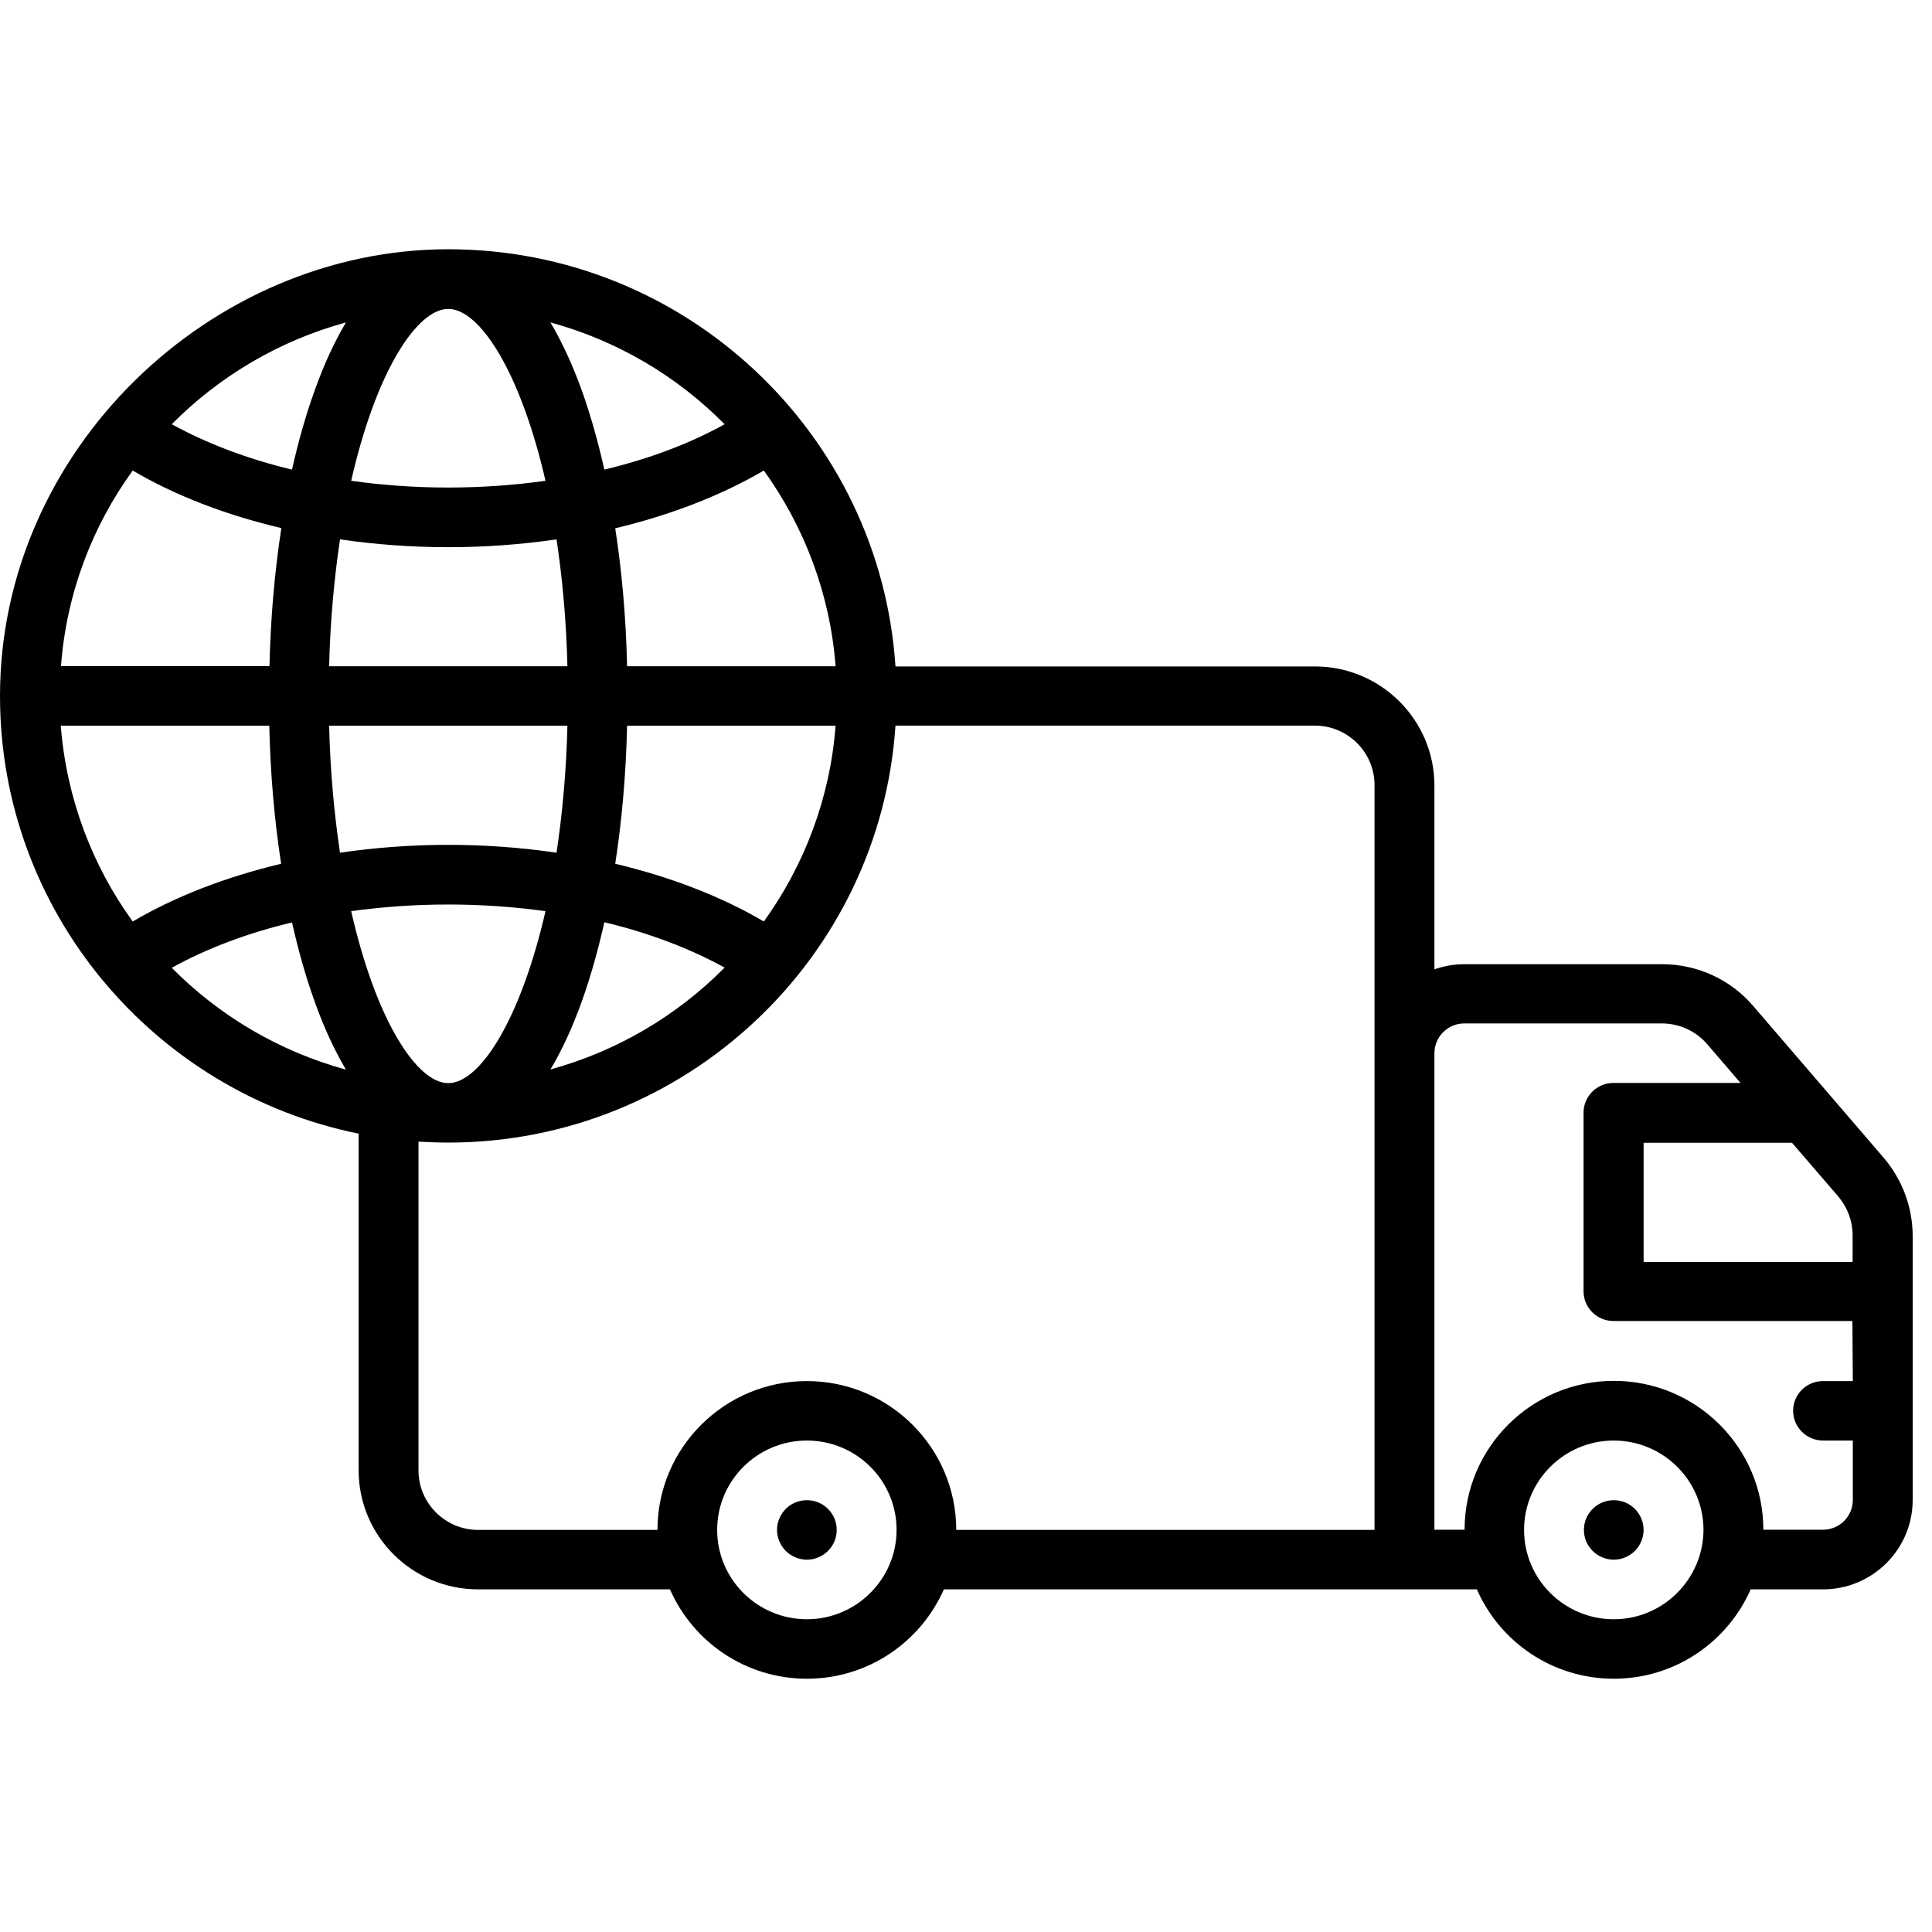 <svg version="1.0" preserveAspectRatio="xMidYMid meet" height="100" viewBox="0 0 75 75" zoomAndPan="magnify" width="100" xmlns:xlink="http://www.w3.org/1999/xlink" xmlns="http://www.w3.org/2000/svg"><defs><clipPath id="525cf065d0"><path clip-rule="nonzero" d="M 0 9.672 L 74.25 9.672 L 74.25 65.172 L 0 65.172 Z M 0 9.672"></path></clipPath></defs><g clip-path="url(#525cf065d0)"><path fill-rule="nonzero" fill-opacity="1" d="M 73.129 44.949 L 68.051 39.043 C 67.168 38.016 65.883 37.43 64.523 37.43 L 56.84 37.43 C 56.434 37.43 56.047 37.504 55.684 37.629 L 55.684 30.496 C 55.684 27.945 53.602 25.871 51.043 25.871 L 34.762 25.871 C 34.168 16.836 26.609 9.676 17.402 9.676 C 8.195 9.676 0 17.453 0 27.02 C 0 35.395 5.984 42.402 13.922 44.008 L 13.922 57.074 C 13.922 59.629 16 61.699 18.562 61.699 L 26.008 61.699 C 26.906 63.742 28.945 65.168 31.324 65.168 C 33.699 65.168 35.742 63.742 36.641 61.699 L 57.332 61.699 C 58.227 63.742 60.27 65.168 62.645 65.168 C 65.023 65.168 67.062 63.742 67.961 61.699 L 70.77 61.699 C 72.684 61.699 74.25 60.145 74.25 58.23 L 74.25 47.953 C 74.242 46.848 73.84 45.785 73.129 44.949 Z M 29.652 18.266 C 31.219 20.441 32.223 23.047 32.438 25.863 L 24.344 25.863 C 24.301 24 24.145 22.195 23.883 20.508 C 26.031 19.996 27.996 19.234 29.652 18.266 Z M 22.027 28.172 C 21.984 29.965 21.828 31.605 21.605 33.102 C 20.246 32.902 18.836 32.797 17.402 32.797 C 15.969 32.797 14.559 32.902 13.199 33.102 C 12.977 31.613 12.82 29.965 12.777 28.172 Z M 12.777 25.863 C 12.82 24.074 12.977 22.434 13.199 20.938 C 14.559 21.137 15.969 21.242 17.402 21.242 C 18.836 21.242 20.246 21.137 21.605 20.938 C 21.828 22.426 21.984 24.074 22.027 25.863 Z M 22.594 38.852 C 22.926 37.918 23.215 36.898 23.461 35.801 C 25.191 36.215 26.773 36.816 28.129 37.562 C 26.289 39.422 23.965 40.805 21.367 41.516 C 21.797 40.805 22.207 39.93 22.594 38.852 Z M 23.883 33.531 C 24.145 31.836 24.301 30.031 24.344 28.172 L 32.438 28.172 C 32.223 30.992 31.219 33.598 29.652 35.773 C 27.996 34.797 26.031 34.043 23.883 33.531 Z M 28.129 16.469 C 26.773 17.223 25.191 17.816 23.461 18.23 C 23.215 17.141 22.926 16.113 22.594 15.18 C 22.207 14.102 21.789 13.227 21.367 12.516 C 23.973 13.227 26.289 14.609 28.129 16.469 Z M 17.402 11.992 C 18.629 11.992 20.207 14.449 21.176 18.664 C 19.957 18.836 18.688 18.926 17.402 18.926 C 16.117 18.926 14.848 18.836 13.633 18.664 C 14.59 14.449 16.176 11.992 17.402 11.992 Z M 13.43 12.516 C 13.008 13.227 12.59 14.102 12.207 15.18 C 11.871 16.113 11.582 17.133 11.336 18.23 C 9.605 17.816 8.027 17.215 6.668 16.469 C 8.508 14.609 10.832 13.227 13.43 12.516 Z M 5.152 18.266 C 6.809 19.242 8.777 19.996 10.922 20.5 C 10.66 22.195 10.504 24 10.461 25.859 L 2.367 25.859 C 2.578 23.047 3.578 20.434 5.152 18.266 Z M 5.152 35.773 C 3.578 33.598 2.582 30.992 2.359 28.172 L 10.453 28.172 C 10.496 30.039 10.652 31.844 10.914 33.531 C 8.77 34.043 6.809 34.797 5.152 35.773 Z M 6.668 37.57 C 8.027 36.816 9.605 36.223 11.336 35.809 C 11.582 36.898 11.871 37.926 12.207 38.859 C 12.59 39.938 13.008 40.812 13.43 41.523 C 10.832 40.812 8.508 39.43 6.668 37.57 Z M 13.633 35.371 C 14.848 35.203 16.117 35.113 17.402 35.113 C 18.688 35.113 19.957 35.203 21.176 35.371 C 20.207 39.59 18.629 42.047 17.402 42.047 C 16.176 42.047 14.59 39.59 13.633 35.371 Z M 31.324 62.859 C 29.406 62.859 27.84 61.309 27.84 59.391 C 27.84 57.48 29.398 55.922 31.324 55.922 C 33.246 55.922 34.805 57.473 34.805 59.391 C 34.805 61.301 33.238 62.859 31.324 62.859 Z M 53.367 59.391 L 37.121 59.391 C 37.121 56.203 34.523 53.613 31.324 53.613 C 28.125 53.613 25.523 56.203 25.523 59.391 L 18.562 59.391 C 17.285 59.391 16.246 58.355 16.246 57.082 L 16.246 44.32 C 16.629 44.34 17.016 44.355 17.402 44.355 C 26.609 44.355 34.168 37.191 34.762 28.168 L 51.043 28.168 C 52.32 28.168 53.359 29.203 53.359 30.477 L 53.359 59.391 Z M 62.645 62.859 C 60.73 62.859 59.164 61.309 59.164 59.391 C 59.164 57.48 60.723 55.922 62.645 55.922 C 64.562 55.922 66.129 57.473 66.129 59.391 C 66.121 61.301 64.562 62.859 62.645 62.859 Z M 71.926 53.613 L 70.77 53.613 C 70.129 53.613 69.609 54.129 69.609 54.766 C 69.609 55.402 70.129 55.922 70.77 55.922 L 71.926 55.922 L 71.926 58.23 C 71.926 58.867 71.406 59.383 70.77 59.383 L 68.453 59.383 C 68.453 56.195 65.852 53.605 62.652 53.605 C 59.453 53.605 56.855 56.195 56.855 59.383 L 55.684 59.383 L 55.684 40.887 C 55.684 40.25 56.203 39.73 56.84 39.73 L 64.516 39.73 C 65.191 39.73 65.84 40.027 66.277 40.539 L 67.566 42.039 L 62.633 42.039 C 61.992 42.039 61.473 42.559 61.473 43.195 L 61.473 50.129 C 61.473 50.762 61.992 51.281 62.633 51.281 L 71.91 51.281 Z M 71.926 48.988 L 63.805 48.988 L 63.805 44.363 L 69.566 44.363 L 71.363 46.449 C 71.719 46.871 71.918 47.402 71.918 47.953 L 71.918 48.988 Z M 71.926 48.988" fill="#000000"></path></g><path fill-rule="nonzero" fill-opacity="1" d="M 63.805 59.391 C 63.805 59.543 63.773 59.691 63.715 59.832 C 63.656 59.973 63.574 60.098 63.465 60.207 C 63.355 60.316 63.23 60.398 63.09 60.457 C 62.945 60.516 62.801 60.547 62.645 60.547 C 62.492 60.547 62.344 60.516 62.203 60.457 C 62.062 60.398 61.934 60.316 61.828 60.207 C 61.719 60.098 61.633 59.973 61.574 59.832 C 61.516 59.691 61.488 59.543 61.488 59.391 C 61.488 59.238 61.516 59.09 61.574 58.949 C 61.633 58.809 61.719 58.684 61.828 58.574 C 61.934 58.465 62.062 58.383 62.203 58.324 C 62.344 58.266 62.492 58.238 62.645 58.238 C 62.801 58.238 62.945 58.266 63.09 58.324 C 63.23 58.383 63.355 58.465 63.465 58.574 C 63.574 58.684 63.656 58.809 63.715 58.949 C 63.773 59.09 63.805 59.238 63.805 59.391 Z M 63.805 59.391" fill="#000000"></path><path fill-rule="nonzero" fill-opacity="1" d="M 32.48 59.391 C 32.48 59.543 32.453 59.691 32.395 59.832 C 32.336 59.973 32.25 60.098 32.141 60.207 C 32.035 60.316 31.906 60.398 31.766 60.457 C 31.625 60.516 31.477 60.547 31.324 60.547 C 31.168 60.547 31.023 60.516 30.879 60.457 C 30.738 60.398 30.613 60.316 30.504 60.207 C 30.395 60.098 30.312 59.973 30.254 59.832 C 30.195 59.691 30.164 59.543 30.164 59.391 C 30.164 59.238 30.195 59.09 30.254 58.949 C 30.312 58.809 30.395 58.684 30.504 58.574 C 30.613 58.465 30.738 58.383 30.879 58.324 C 31.023 58.266 31.168 58.238 31.324 58.238 C 31.477 58.238 31.625 58.266 31.766 58.324 C 31.906 58.383 32.035 58.465 32.141 58.574 C 32.25 58.684 32.336 58.809 32.395 58.949 C 32.453 59.09 32.48 59.238 32.48 59.391 Z M 32.48 59.391" fill="#000000"></path></svg>